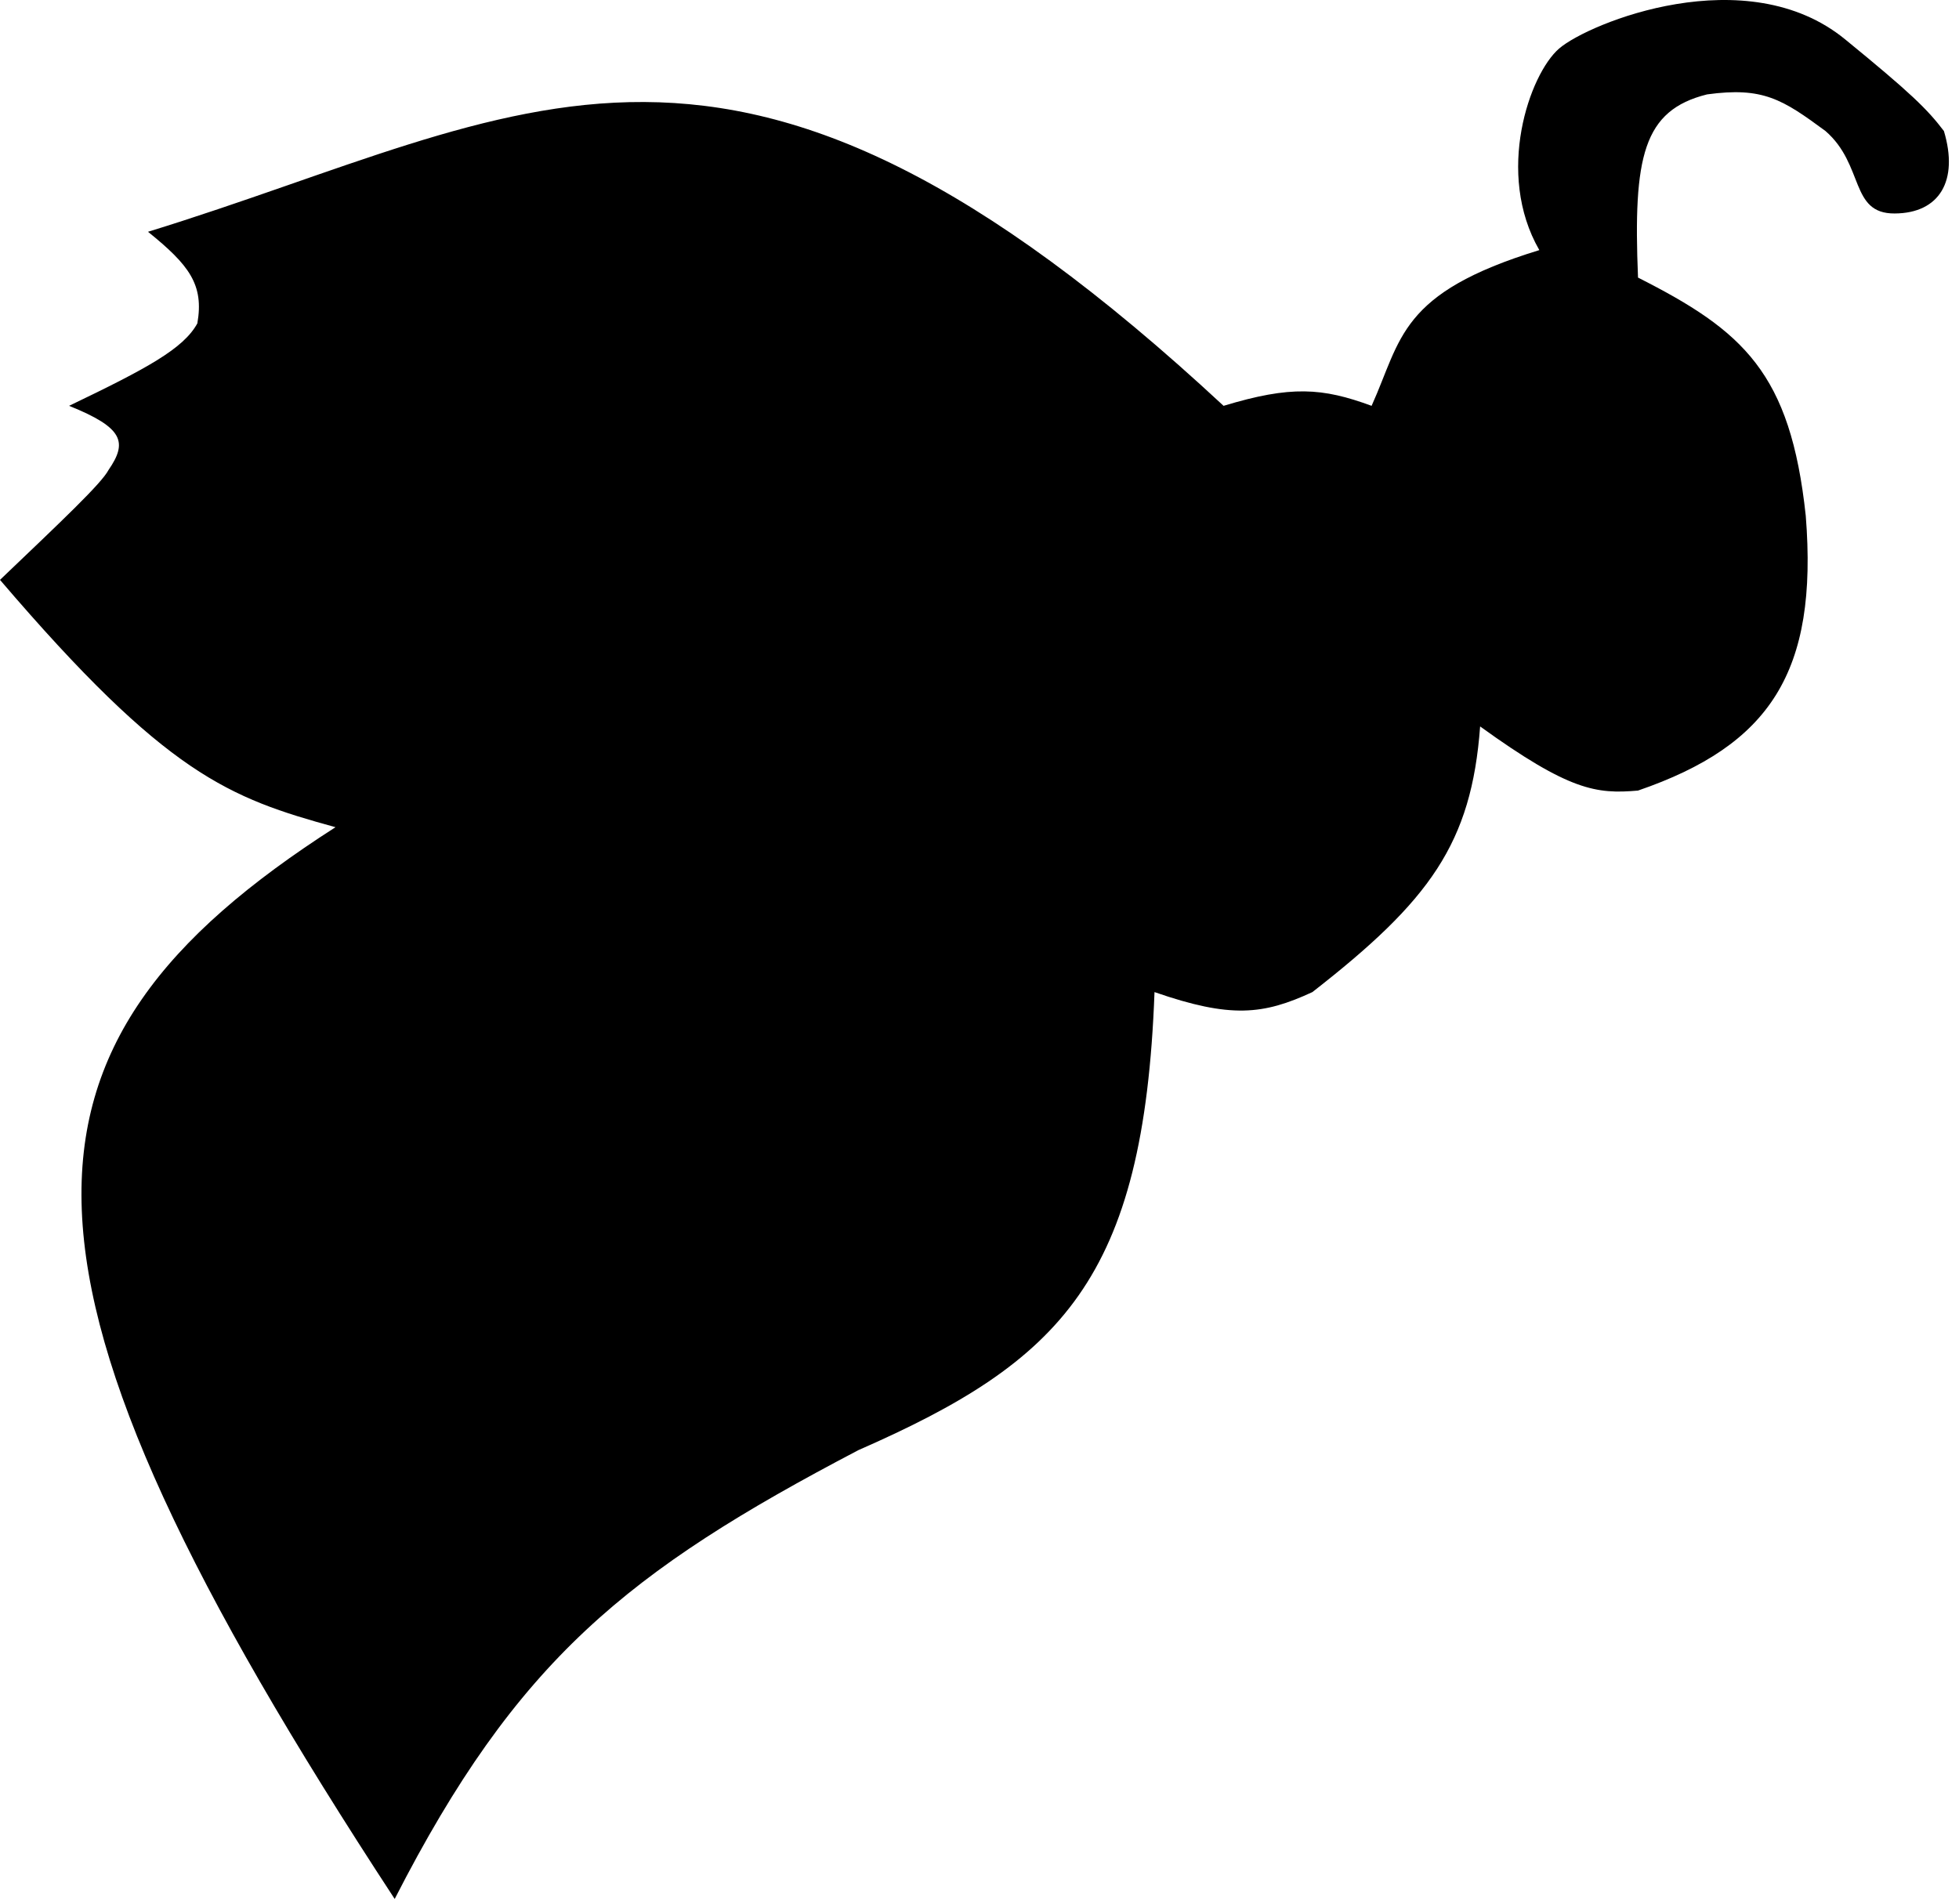 <svg width="107" height="104" viewBox="0 0 107 104" fill="none" xmlns="http://www.w3.org/2000/svg">
  <style>
    .abeja-fill {
      fill: black;
    }
    @media (prefers-color-scheme: dark) {
      .abeja-fill {
        fill: #FFD600;
      }
    }
  </style>
  <path class="abeja-fill" d="M46.89 79.21C34.25 85.831 28.229 90.687 21.558 103.728C-0.901 69.441 -0.48 57.23 18.325 45.185C12.5 43.582 9.106 42.33 0 31.675C3.392 28.435 5.535 26.418 5.929 25.671C6.967 24.159 6.764 23.371 3.773 22.168C8.052 20.114 10.02 19.045 10.779 17.665C11.15 15.549 10.336 14.479 8.084 12.661C29.079 6.194 39.795 -2.944 66.831 22.168C70.508 21.054 72.222 21.177 74.916 22.168C76.566 18.514 76.406 16.011 84.078 13.662C81.655 9.458 83.541 4.053 85.156 2.654C86.771 1.255 95.403 -2.263 100.786 2.154C104.365 5.079 105.263 5.955 106.176 7.157C106.993 9.875 105.935 11.651 103.481 11.661C101.027 11.671 101.841 9.011 99.708 7.157C97.352 5.422 96.295 4.737 93.24 5.156C89.747 6.028 89.197 8.553 89.468 15.163C95.224 18.075 97.795 20.361 98.63 28.173C99.31 36.712 96.679 40.705 89.468 43.184C87.196 43.383 85.716 43.199 80.844 39.681C80.371 46.078 78.096 49.194 71.682 54.192C68.999 55.434 67.222 55.637 63.059 54.192C62.481 69.876 57.97 74.353 46.89 79.21Z"/>
</svg>
